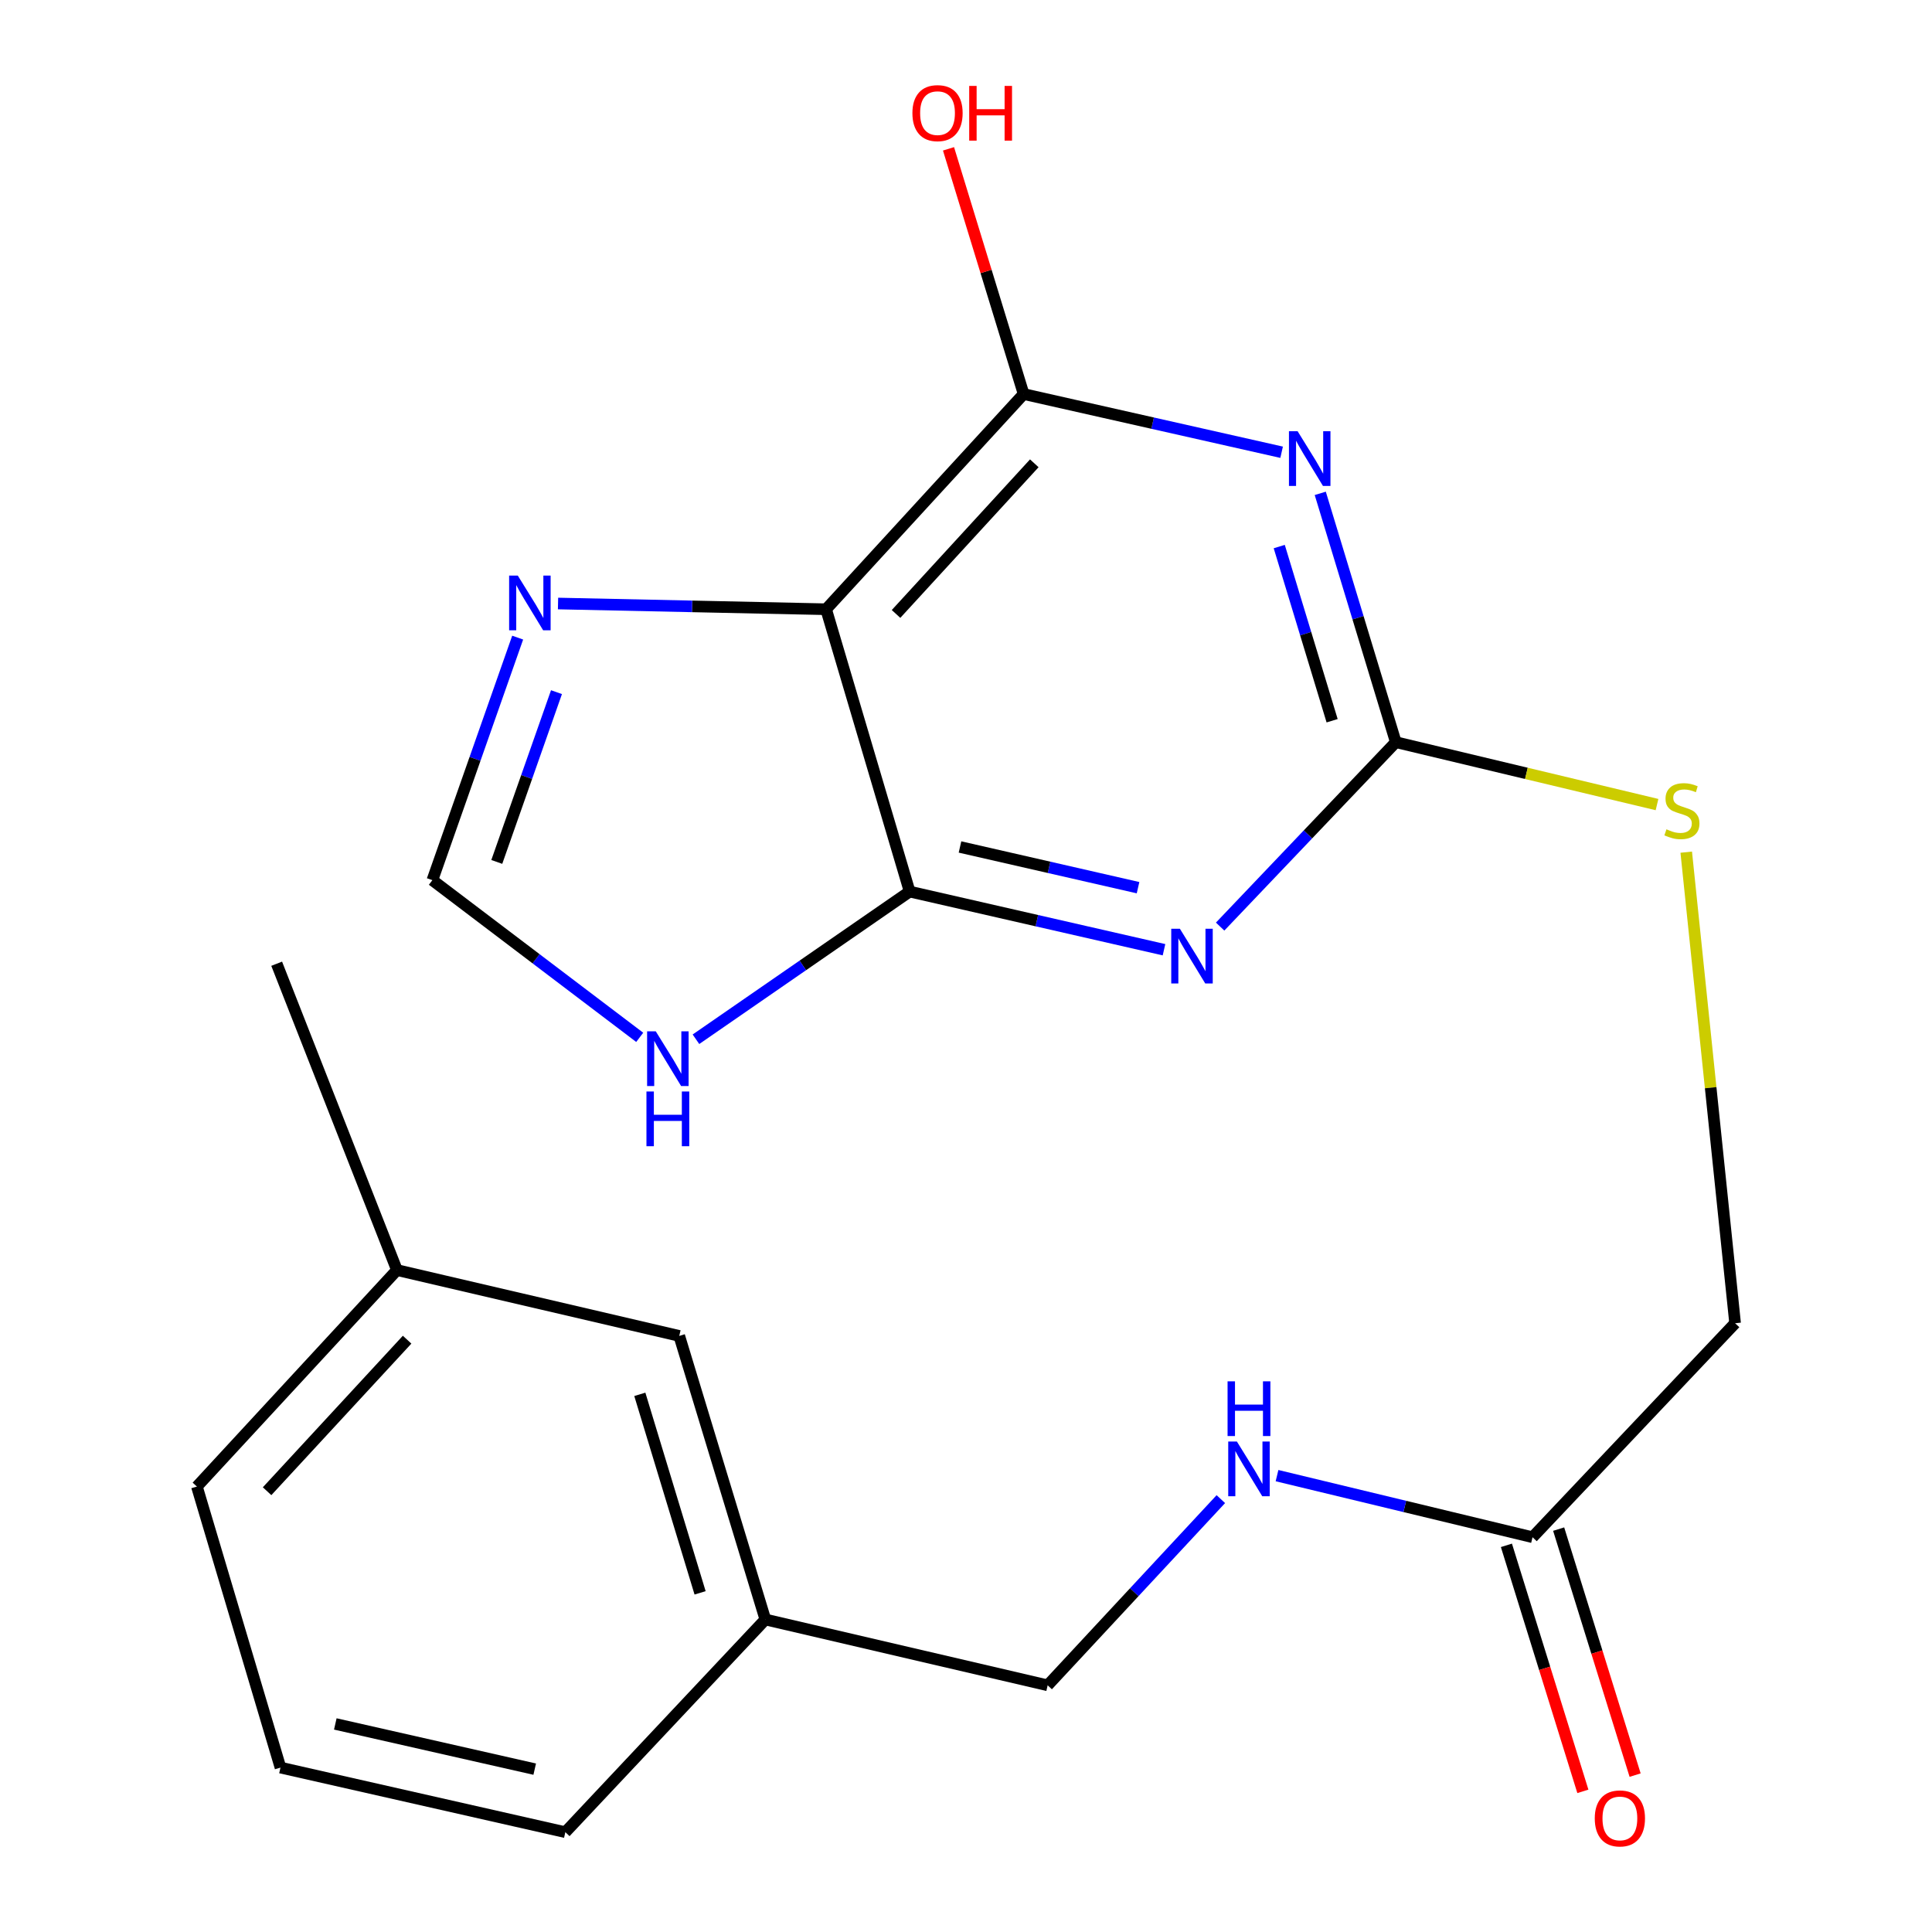 <?xml version='1.0' encoding='iso-8859-1'?>
<svg version='1.1' baseProfile='full'
              xmlns='http://www.w3.org/2000/svg'
                      xmlns:rdkit='http://www.rdkit.org/xml'
                      xmlns:xlink='http://www.w3.org/1999/xlink'
                  xml:space='preserve'
width='1000px' height='1000px' viewBox='0 0 1000 1000'>
<!-- END OF HEADER -->
<rect style='opacity:1.0;fill:#FFFFFF;stroke:none' width='1000' height='1000' x='0' y='0'> </rect>
<path class='bond-1' d='M 602.486,491.58 L 536.661,476.53' style='fill:none;fill-rule:evenodd;stroke:#0000FF;stroke-width:6px;stroke-linecap:butt;stroke-linejoin:miter;stroke-opacity:1' />
<path class='bond-1' d='M 536.661,476.53 L 470.835,461.48' style='fill:none;fill-rule:evenodd;stroke:#000000;stroke-width:6px;stroke-linecap:butt;stroke-linejoin:miter;stroke-opacity:1' />
<path class='bond-1' d='M 589.05,459.461 L 542.972,448.927' style='fill:none;fill-rule:evenodd;stroke:#0000FF;stroke-width:6px;stroke-linecap:butt;stroke-linejoin:miter;stroke-opacity:1' />
<path class='bond-1' d='M 542.972,448.927 L 496.894,438.392' style='fill:none;fill-rule:evenodd;stroke:#000000;stroke-width:6px;stroke-linecap:butt;stroke-linejoin:miter;stroke-opacity:1' />
<path class='bond-3' d='M 631.538,479.603 L 677.001,431.875' style='fill:none;fill-rule:evenodd;stroke:#0000FF;stroke-width:6px;stroke-linecap:butt;stroke-linejoin:miter;stroke-opacity:1' />
<path class='bond-3' d='M 677.001,431.875 L 722.465,384.147' style='fill:none;fill-rule:evenodd;stroke:#000000;stroke-width:6px;stroke-linecap:butt;stroke-linejoin:miter;stroke-opacity:1' />
<path class='bond-0' d='M 683.363,255.358 L 702.914,319.753' style='fill:none;fill-rule:evenodd;stroke:#0000FF;stroke-width:6px;stroke-linecap:butt;stroke-linejoin:miter;stroke-opacity:1' />
<path class='bond-0' d='M 702.914,319.753 L 722.465,384.147' style='fill:none;fill-rule:evenodd;stroke:#000000;stroke-width:6px;stroke-linecap:butt;stroke-linejoin:miter;stroke-opacity:1' />
<path class='bond-0' d='M 662.134,282.903 L 675.82,327.979' style='fill:none;fill-rule:evenodd;stroke:#0000FF;stroke-width:6px;stroke-linecap:butt;stroke-linejoin:miter;stroke-opacity:1' />
<path class='bond-0' d='M 675.82,327.979 L 689.505,373.055' style='fill:none;fill-rule:evenodd;stroke:#000000;stroke-width:6px;stroke-linecap:butt;stroke-linejoin:miter;stroke-opacity:1' />
<path class='bond-4' d='M 663.365,234.083 L 596.595,219.017' style='fill:none;fill-rule:evenodd;stroke:#0000FF;stroke-width:6px;stroke-linecap:butt;stroke-linejoin:miter;stroke-opacity:1' />
<path class='bond-4' d='M 596.595,219.017 L 529.826,203.951' style='fill:none;fill-rule:evenodd;stroke:#000000;stroke-width:6px;stroke-linecap:butt;stroke-linejoin:miter;stroke-opacity:1' />
<path class='bond-2' d='M 470.835,461.48 L 427.591,315.341' style='fill:none;fill-rule:evenodd;stroke:#000000;stroke-width:6px;stroke-linecap:butt;stroke-linejoin:miter;stroke-opacity:1' />
<path class='bond-6' d='M 470.835,461.48 L 415.53,499.699' style='fill:none;fill-rule:evenodd;stroke:#000000;stroke-width:6px;stroke-linecap:butt;stroke-linejoin:miter;stroke-opacity:1' />
<path class='bond-6' d='M 415.53,499.699 L 360.224,537.918' style='fill:none;fill-rule:evenodd;stroke:#0000FF;stroke-width:6px;stroke-linecap:butt;stroke-linejoin:miter;stroke-opacity:1' />
<path class='bond-5' d='M 427.591,315.341 L 358.214,313.86' style='fill:none;fill-rule:evenodd;stroke:#000000;stroke-width:6px;stroke-linecap:butt;stroke-linejoin:miter;stroke-opacity:1' />
<path class='bond-5' d='M 358.214,313.86 L 288.837,312.38' style='fill:none;fill-rule:evenodd;stroke:#0000FF;stroke-width:6px;stroke-linecap:butt;stroke-linejoin:miter;stroke-opacity:1' />
<path class='bond-22' d='M 427.591,315.341 L 529.826,203.951' style='fill:none;fill-rule:evenodd;stroke:#000000;stroke-width:6px;stroke-linecap:butt;stroke-linejoin:miter;stroke-opacity:1' />
<path class='bond-22' d='M 463.787,317.779 L 535.351,239.806' style='fill:none;fill-rule:evenodd;stroke:#000000;stroke-width:6px;stroke-linecap:butt;stroke-linejoin:miter;stroke-opacity:1' />
<path class='bond-9' d='M 722.465,384.147 L 790.067,400.297' style='fill:none;fill-rule:evenodd;stroke:#000000;stroke-width:6px;stroke-linecap:butt;stroke-linejoin:miter;stroke-opacity:1' />
<path class='bond-9' d='M 790.067,400.297 L 857.668,416.447' style='fill:none;fill-rule:evenodd;stroke:#CCCC00;stroke-width:6px;stroke-linecap:butt;stroke-linejoin:miter;stroke-opacity:1' />
<path class='bond-12' d='M 529.826,203.951 L 510.386,140.494' style='fill:none;fill-rule:evenodd;stroke:#000000;stroke-width:6px;stroke-linecap:butt;stroke-linejoin:miter;stroke-opacity:1' />
<path class='bond-12' d='M 510.386,140.494 L 490.947,77.036' style='fill:none;fill-rule:evenodd;stroke:#FF0000;stroke-width:6px;stroke-linecap:butt;stroke-linejoin:miter;stroke-opacity:1' />
<path class='bond-23' d='M 267.946,330.031 L 245.872,392.798' style='fill:none;fill-rule:evenodd;stroke:#0000FF;stroke-width:6px;stroke-linecap:butt;stroke-linejoin:miter;stroke-opacity:1' />
<path class='bond-23' d='M 245.872,392.798 L 223.799,455.565' style='fill:none;fill-rule:evenodd;stroke:#000000;stroke-width:6px;stroke-linecap:butt;stroke-linejoin:miter;stroke-opacity:1' />
<path class='bond-23' d='M 288.036,358.255 L 272.584,402.192' style='fill:none;fill-rule:evenodd;stroke:#0000FF;stroke-width:6px;stroke-linecap:butt;stroke-linejoin:miter;stroke-opacity:1' />
<path class='bond-23' d='M 272.584,402.192 L 257.133,446.129' style='fill:none;fill-rule:evenodd;stroke:#000000;stroke-width:6px;stroke-linecap:butt;stroke-linejoin:miter;stroke-opacity:1' />
<path class='bond-7' d='M 331.117,536.926 L 277.458,496.246' style='fill:none;fill-rule:evenodd;stroke:#0000FF;stroke-width:6px;stroke-linecap:butt;stroke-linejoin:miter;stroke-opacity:1' />
<path class='bond-7' d='M 277.458,496.246 L 223.799,455.565' style='fill:none;fill-rule:evenodd;stroke:#000000;stroke-width:6px;stroke-linecap:butt;stroke-linejoin:miter;stroke-opacity:1' />
<path class='bond-8' d='M 793.238,795.665 L 898.084,684.904' style='fill:none;fill-rule:evenodd;stroke:#000000;stroke-width:6px;stroke-linecap:butt;stroke-linejoin:miter;stroke-opacity:1' />
<path class='bond-10' d='M 793.238,795.665 L 727.111,779.725' style='fill:none;fill-rule:evenodd;stroke:#000000;stroke-width:6px;stroke-linecap:butt;stroke-linejoin:miter;stroke-opacity:1' />
<path class='bond-10' d='M 727.111,779.725 L 660.984,763.785' style='fill:none;fill-rule:evenodd;stroke:#0000FF;stroke-width:6px;stroke-linecap:butt;stroke-linejoin:miter;stroke-opacity:1' />
<path class='bond-11' d='M 779.718,799.867 L 799.506,863.534' style='fill:none;fill-rule:evenodd;stroke:#000000;stroke-width:6px;stroke-linecap:butt;stroke-linejoin:miter;stroke-opacity:1' />
<path class='bond-11' d='M 799.506,863.534 L 819.294,927.201' style='fill:none;fill-rule:evenodd;stroke:#FF0000;stroke-width:6px;stroke-linecap:butt;stroke-linejoin:miter;stroke-opacity:1' />
<path class='bond-11' d='M 806.758,791.463 L 826.546,855.13' style='fill:none;fill-rule:evenodd;stroke:#000000;stroke-width:6px;stroke-linecap:butt;stroke-linejoin:miter;stroke-opacity:1' />
<path class='bond-11' d='M 826.546,855.13 L 846.334,918.797' style='fill:none;fill-rule:evenodd;stroke:#FF0000;stroke-width:6px;stroke-linecap:butt;stroke-linejoin:miter;stroke-opacity:1' />
<path class='bond-13' d='M 872.79,441.076 L 885.437,562.99' style='fill:none;fill-rule:evenodd;stroke:#CCCC00;stroke-width:6px;stroke-linecap:butt;stroke-linejoin:miter;stroke-opacity:1' />
<path class='bond-13' d='M 885.437,562.99 L 898.084,684.904' style='fill:none;fill-rule:evenodd;stroke:#000000;stroke-width:6px;stroke-linecap:butt;stroke-linejoin:miter;stroke-opacity:1' />
<path class='bond-14' d='M 631.904,775.946 L 587.087,824.134' style='fill:none;fill-rule:evenodd;stroke:#0000FF;stroke-width:6px;stroke-linecap:butt;stroke-linejoin:miter;stroke-opacity:1' />
<path class='bond-14' d='M 587.087,824.134 L 542.269,872.321' style='fill:none;fill-rule:evenodd;stroke:#000000;stroke-width:6px;stroke-linecap:butt;stroke-linejoin:miter;stroke-opacity:1' />
<path class='bond-16' d='M 542.269,872.321 L 396.145,838.248' style='fill:none;fill-rule:evenodd;stroke:#000000;stroke-width:6px;stroke-linecap:butt;stroke-linejoin:miter;stroke-opacity:1' />
<path class='bond-15' d='M 351.58,691.464 L 396.145,838.248' style='fill:none;fill-rule:evenodd;stroke:#000000;stroke-width:6px;stroke-linecap:butt;stroke-linejoin:miter;stroke-opacity:1' />
<path class='bond-15' d='M 331.171,721.708 L 362.366,824.457' style='fill:none;fill-rule:evenodd;stroke:#000000;stroke-width:6px;stroke-linecap:butt;stroke-linejoin:miter;stroke-opacity:1' />
<path class='bond-17' d='M 351.58,691.464 L 205.457,657.391' style='fill:none;fill-rule:evenodd;stroke:#000000;stroke-width:6px;stroke-linecap:butt;stroke-linejoin:miter;stroke-opacity:1' />
<path class='bond-19' d='M 396.145,838.248 L 292.621,948.332' style='fill:none;fill-rule:evenodd;stroke:#000000;stroke-width:6px;stroke-linecap:butt;stroke-linejoin:miter;stroke-opacity:1' />
<path class='bond-21' d='M 205.457,657.391 L 143.21,498.825' style='fill:none;fill-rule:evenodd;stroke:#000000;stroke-width:6px;stroke-linecap:butt;stroke-linejoin:miter;stroke-opacity:1' />
<path class='bond-24' d='M 205.457,657.391 L 101.916,769.442' style='fill:none;fill-rule:evenodd;stroke:#000000;stroke-width:6px;stroke-linecap:butt;stroke-linejoin:miter;stroke-opacity:1' />
<path class='bond-24' d='M 210.722,693.415 L 138.244,771.851' style='fill:none;fill-rule:evenodd;stroke:#000000;stroke-width:6px;stroke-linecap:butt;stroke-linejoin:miter;stroke-opacity:1' />
<path class='bond-18' d='M 145.176,914.904 L 292.621,948.332' style='fill:none;fill-rule:evenodd;stroke:#000000;stroke-width:6px;stroke-linecap:butt;stroke-linejoin:miter;stroke-opacity:1' />
<path class='bond-18' d='M 173.554,892.304 L 276.765,915.703' style='fill:none;fill-rule:evenodd;stroke:#000000;stroke-width:6px;stroke-linecap:butt;stroke-linejoin:miter;stroke-opacity:1' />
<path class='bond-20' d='M 145.176,914.904 L 101.916,769.442' style='fill:none;fill-rule:evenodd;stroke:#000000;stroke-width:6px;stroke-linecap:butt;stroke-linejoin:miter;stroke-opacity:1' />
<path  class='atom-0' d='M 610.714 480.732
L 619.994 495.732
Q 620.914 497.212, 622.394 499.892
Q 623.874 502.572, 623.954 502.732
L 623.954 480.732
L 627.714 480.732
L 627.714 509.052
L 623.834 509.052
L 613.874 492.652
Q 612.714 490.732, 611.474 488.532
Q 610.274 486.332, 609.914 485.652
L 609.914 509.052
L 606.234 509.052
L 606.234 480.732
L 610.714 480.732
' fill='#0000FF'/>
<path  class='atom-1' d='M 671.64 223.203
L 680.92 238.203
Q 681.84 239.683, 683.32 242.363
Q 684.8 245.043, 684.88 245.203
L 684.88 223.203
L 688.64 223.203
L 688.64 251.523
L 684.76 251.523
L 674.8 235.123
Q 673.64 233.203, 672.4 231.003
Q 671.2 228.803, 670.84 228.123
L 670.84 251.523
L 667.16 251.523
L 667.16 223.203
L 671.64 223.203
' fill='#0000FF'/>
<path  class='atom-6' d='M 268.003 297.909
L 277.283 312.909
Q 278.203 314.389, 279.683 317.069
Q 281.163 319.749, 281.243 319.909
L 281.243 297.909
L 285.003 297.909
L 285.003 326.229
L 281.123 326.229
L 271.163 309.829
Q 270.003 307.909, 268.763 305.709
Q 267.563 303.509, 267.203 302.829
L 267.203 326.229
L 263.523 326.229
L 263.523 297.909
L 268.003 297.909
' fill='#0000FF'/>
<path  class='atom-7' d='M 339.421 533.808
L 348.701 548.808
Q 349.621 550.288, 351.101 552.968
Q 352.581 555.648, 352.661 555.808
L 352.661 533.808
L 356.421 533.808
L 356.421 562.128
L 352.541 562.128
L 342.581 545.728
Q 341.421 543.808, 340.181 541.608
Q 338.981 539.408, 338.621 538.728
L 338.621 562.128
L 334.941 562.128
L 334.941 533.808
L 339.421 533.808
' fill='#0000FF'/>
<path  class='atom-7' d='M 334.601 564.96
L 338.441 564.96
L 338.441 577
L 352.921 577
L 352.921 564.96
L 356.761 564.96
L 356.761 593.28
L 352.921 593.28
L 352.921 580.2
L 338.441 580.2
L 338.441 593.28
L 334.601 593.28
L 334.601 564.96
' fill='#0000FF'/>
<path  class='atom-10' d='M 862.555 429.246
Q 862.875 429.366, 864.195 429.926
Q 865.515 430.486, 866.955 430.846
Q 868.435 431.166, 869.875 431.166
Q 872.555 431.166, 874.115 429.886
Q 875.675 428.566, 875.675 426.286
Q 875.675 424.726, 874.875 423.766
Q 874.115 422.806, 872.915 422.286
Q 871.715 421.766, 869.715 421.166
Q 867.195 420.406, 865.675 419.686
Q 864.195 418.966, 863.115 417.446
Q 862.075 415.926, 862.075 413.366
Q 862.075 409.806, 864.475 407.606
Q 866.915 405.406, 871.715 405.406
Q 874.995 405.406, 878.715 406.966
L 877.795 410.046
Q 874.395 408.646, 871.835 408.646
Q 869.075 408.646, 867.555 409.806
Q 866.035 410.926, 866.075 412.886
Q 866.075 414.406, 866.835 415.326
Q 867.635 416.246, 868.755 416.766
Q 869.915 417.286, 871.835 417.886
Q 874.395 418.686, 875.915 419.486
Q 877.435 420.286, 878.515 421.926
Q 879.635 423.526, 879.635 426.286
Q 879.635 430.206, 876.995 432.326
Q 874.395 434.406, 870.035 434.406
Q 867.515 434.406, 865.595 433.846
Q 863.715 433.326, 861.475 432.406
L 862.555 429.246
' fill='#CCCC00'/>
<path  class='atom-11' d='M 640.209 746.126
L 649.489 761.126
Q 650.409 762.606, 651.889 765.286
Q 653.369 767.966, 653.449 768.126
L 653.449 746.126
L 657.209 746.126
L 657.209 774.446
L 653.329 774.446
L 643.369 758.046
Q 642.209 756.126, 640.969 753.926
Q 639.769 751.726, 639.409 751.046
L 639.409 774.446
L 635.729 774.446
L 635.729 746.126
L 640.209 746.126
' fill='#0000FF'/>
<path  class='atom-11' d='M 635.389 714.974
L 639.229 714.974
L 639.229 727.014
L 653.709 727.014
L 653.709 714.974
L 657.549 714.974
L 657.549 743.294
L 653.709 743.294
L 653.709 730.214
L 639.229 730.214
L 639.229 743.294
L 635.389 743.294
L 635.389 714.974
' fill='#0000FF'/>
<path  class='atom-12' d='M 825.448 941.208
Q 825.448 934.408, 828.808 930.608
Q 832.168 926.808, 838.448 926.808
Q 844.728 926.808, 848.088 930.608
Q 851.448 934.408, 851.448 941.208
Q 851.448 948.088, 848.048 952.008
Q 844.648 955.888, 838.448 955.888
Q 832.208 955.888, 828.808 952.008
Q 825.448 948.128, 825.448 941.208
M 838.448 952.688
Q 842.768 952.688, 845.088 949.808
Q 847.448 946.888, 847.448 941.208
Q 847.448 935.648, 845.088 932.848
Q 842.768 930.008, 838.448 930.008
Q 834.128 930.008, 831.768 932.808
Q 829.448 935.608, 829.448 941.208
Q 829.448 946.928, 831.768 949.808
Q 834.128 952.688, 838.448 952.688
' fill='#FF0000'/>
<path  class='atom-13' d='M 472.26 58.553
Q 472.26 51.752, 475.62 47.953
Q 478.98 44.153, 485.26 44.153
Q 491.54 44.153, 494.9 47.953
Q 498.26 51.752, 498.26 58.553
Q 498.26 65.433, 494.86 69.353
Q 491.46 73.233, 485.26 73.233
Q 479.02 73.233, 475.62 69.353
Q 472.26 65.472, 472.26 58.553
M 485.26 70.032
Q 489.58 70.032, 491.9 67.153
Q 494.26 64.233, 494.26 58.553
Q 494.26 52.992, 491.9 50.193
Q 489.58 47.352, 485.26 47.352
Q 480.94 47.352, 478.58 50.153
Q 476.26 52.953, 476.26 58.553
Q 476.26 64.272, 478.58 67.153
Q 480.94 70.032, 485.26 70.032
' fill='#FF0000'/>
<path  class='atom-13' d='M 501.66 44.472
L 505.5 44.472
L 505.5 56.513
L 519.98 56.513
L 519.98 44.472
L 523.82 44.472
L 523.82 72.793
L 519.98 72.793
L 519.98 59.712
L 505.5 59.712
L 505.5 72.793
L 501.66 72.793
L 501.66 44.472
' fill='#FF0000'/>
</svg>
